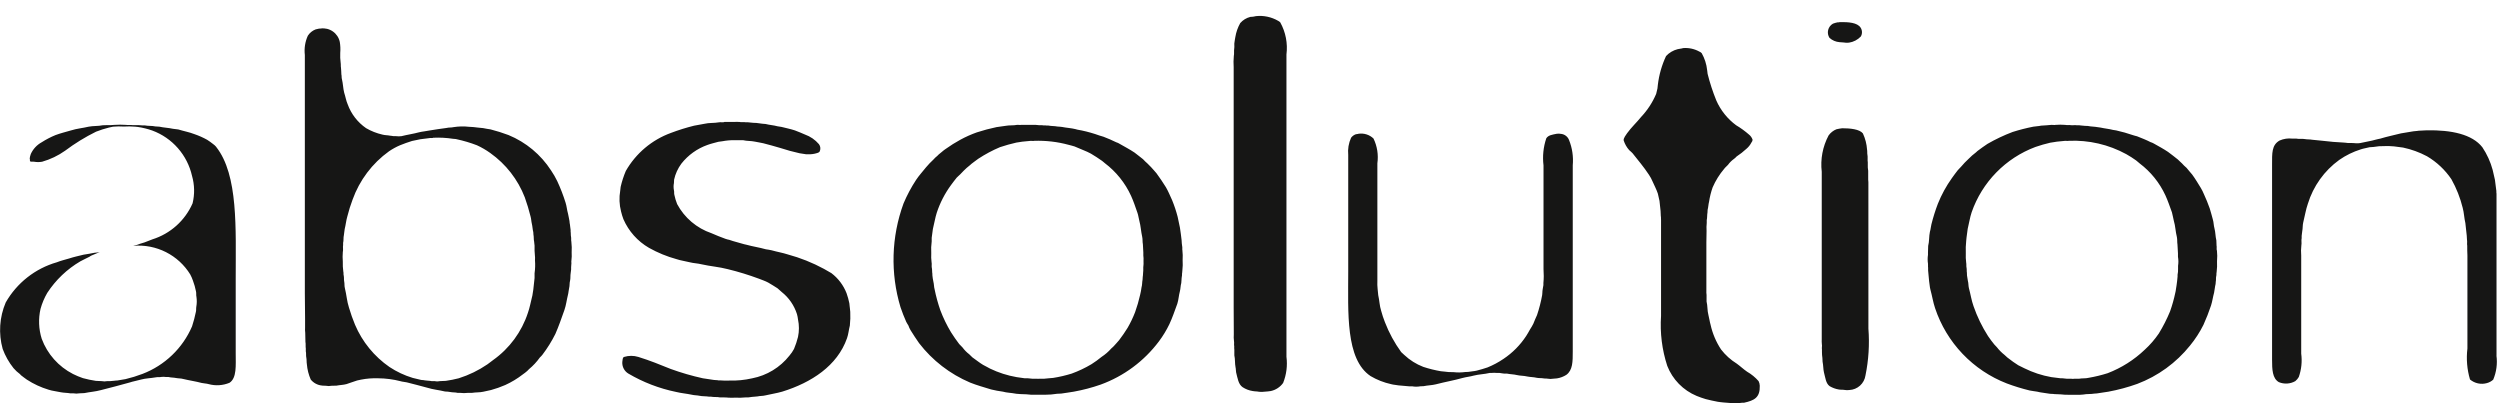 <svg xmlns="http://www.w3.org/2000/svg" fill="none" viewBox="0 0 155 25" height="25" width="155">
<path fill="#161615" d="M79.76 3.38C79.847 2.692 79.713 1.994 79.376 1.387C79.338 1.348 79.294 1.316 79.246 1.292C78.83 1.051 78.349 0.949 77.871 1C77.757 1.03 77.639 1.046 77.52 1.048C77.277 1.109 77.059 1.242 76.895 1.431C76.743 1.701 76.64 1.995 76.59 2.3C76.563 2.397 76.563 2.503 76.541 2.6C76.508 2.734 76.547 2.874 76.522 3.01C76.496 3.147 76.529 3.335 76.496 3.477C76.475 3.708 76.472 3.94 76.488 4.171V19.075C76.488 19.624 76.496 20.195 76.496 20.726C76.484 20.868 76.489 21.011 76.508 21.152C76.529 21.253 76.496 21.378 76.522 21.462C76.517 21.54 76.52 21.617 76.529 21.694V22.035C76.585 22.263 76.555 22.538 76.603 22.767C76.63 22.875 76.618 22.979 76.639 23.087C76.732 23.444 76.773 23.818 77.04 24.004C77.228 24.128 77.442 24.209 77.665 24.244C77.755 24.26 77.846 24.269 77.938 24.271C78.092 24.301 78.249 24.305 78.404 24.284C78.534 24.278 78.663 24.265 78.791 24.244C79.099 24.177 79.371 23.998 79.554 23.742C79.76 23.227 79.831 22.669 79.76 22.12V3.38ZM114.057 2.615C114.139 2.625 114.222 2.631 114.304 2.633C114.413 2.654 114.524 2.658 114.634 2.645C114.917 2.604 115.177 2.468 115.373 2.26C115.421 2.176 115.445 2.08 115.442 1.984C115.439 1.887 115.41 1.793 115.357 1.712C115.148 1.398 114.609 1.362 114.061 1.37C114.03 1.395 113.968 1.378 113.919 1.387C113.825 1.407 113.733 1.433 113.643 1.467C113.569 1.509 113.504 1.566 113.453 1.633C113.402 1.701 113.365 1.778 113.345 1.861C113.325 1.943 113.322 2.029 113.336 2.113C113.351 2.196 113.382 2.276 113.428 2.347C113.601 2.504 113.822 2.598 114.055 2.615H114.057ZM108.32 23.046C108.097 22.894 107.907 22.709 107.68 22.546C107.305 22.314 106.975 22.016 106.705 21.666C106.396 21.199 106.176 20.678 106.055 20.131C105.995 19.928 105.975 19.722 105.922 19.53C105.847 19.267 105.877 18.961 105.807 18.694C105.807 18.561 105.807 18.421 105.807 18.288C105.794 18.196 105.79 18.104 105.795 18.011V15.032C105.802 14.798 105.802 14.552 105.807 14.312C105.797 14.148 105.8 13.984 105.818 13.821V13.642C105.853 13.503 105.835 13.322 105.864 13.174C105.864 13.126 105.872 13.062 105.872 13.014C105.916 12.848 105.92 12.662 105.961 12.511C106.007 12.207 106.081 11.909 106.183 11.619C106.364 11.2 106.607 10.81 106.903 10.462C106.963 10.378 107.063 10.302 107.134 10.222C107.237 10.08 107.362 9.955 107.505 9.853C107.564 9.811 107.618 9.762 107.665 9.706C107.882 9.563 108.087 9.402 108.279 9.226C108.406 9.119 108.512 8.987 108.588 8.838C108.629 8.79 108.655 8.731 108.662 8.669C108.621 8.54 108.543 8.427 108.437 8.343C108.19 8.127 107.924 7.934 107.642 7.767C107.104 7.371 106.68 6.84 106.411 6.229C106.192 5.692 106.011 5.139 105.871 4.576C105.852 4.49 105.863 4.426 105.843 4.348C105.804 3.978 105.689 3.62 105.506 3.297C105.464 3.252 105.412 3.218 105.355 3.196C105.047 3.026 104.695 2.952 104.345 2.983C104.292 3.012 104.098 3.024 104.016 3.049C103.74 3.119 103.49 3.266 103.296 3.474C103.032 4.037 102.86 4.639 102.787 5.256C102.775 5.336 102.771 5.407 102.762 5.485C102.731 5.602 102.706 5.713 102.682 5.822C102.458 6.35 102.142 6.834 101.748 7.252C101.471 7.596 101.146 7.892 100.879 8.262C100.827 8.342 100.639 8.575 100.668 8.706C100.739 8.93 100.856 9.136 101.013 9.311C101.083 9.364 101.146 9.433 101.216 9.498C101.563 9.94 101.923 10.358 102.236 10.838C102.328 10.973 102.405 11.117 102.467 11.268C102.57 11.504 102.703 11.748 102.787 12.006C102.823 12.148 102.852 12.306 102.889 12.458C102.908 12.669 102.933 12.879 102.956 13.082C102.966 13.186 102.971 13.291 102.97 13.395C102.993 13.475 102.97 13.574 102.985 13.643V19.591C102.914 20.637 103.045 21.687 103.37 22.684C103.533 23.101 103.778 23.481 104.091 23.801C104.404 24.121 104.778 24.374 105.191 24.546C105.375 24.621 105.562 24.687 105.751 24.743C105.983 24.809 106.243 24.855 106.503 24.91C106.617 24.937 106.743 24.933 106.857 24.953C106.99 24.968 107.119 24.972 107.249 24.984H107.422C107.608 25.007 107.797 25.003 107.982 24.972C108.03 24.968 108.087 24.968 108.136 24.968C108.761 24.829 109.127 24.658 109.106 23.914C109.102 23.815 109.077 23.718 109.032 23.629C108.829 23.396 108.588 23.199 108.32 23.046ZM52.685 19.046C52.679 18.958 52.667 18.877 52.66 18.806C52.617 18.593 52.56 18.385 52.487 18.181C52.294 17.685 51.968 17.253 51.544 16.933C51.389 16.843 51.242 16.758 51.083 16.669C50.373 16.285 49.621 15.985 48.843 15.775C48.518 15.67 48.178 15.615 47.844 15.519C47.723 15.486 47.608 15.479 47.48 15.455C47.086 15.342 46.664 15.283 46.28 15.174C46.234 15.16 46.187 15.15 46.139 15.142C45.833 15.046 45.499 14.976 45.216 14.87C45.135 14.855 45.054 14.834 44.976 14.806C44.684 14.699 44.386 14.582 44.111 14.459C43.199 14.149 42.438 13.504 41.983 12.654C41.908 12.467 41.85 12.274 41.81 12.078C41.784 11.982 41.81 11.898 41.784 11.797C41.754 11.649 41.754 11.497 41.784 11.35C41.79 11.27 41.794 11.213 41.794 11.138C41.873 10.779 42.027 10.44 42.247 10.144C42.665 9.614 43.224 9.213 43.86 8.987C44.075 8.907 44.301 8.858 44.538 8.791C44.618 8.772 44.684 8.78 44.778 8.759C45.044 8.708 45.314 8.685 45.584 8.691C45.744 8.691 45.904 8.691 46.064 8.691C46.304 8.751 46.563 8.728 46.795 8.78C46.966 8.821 47.147 8.836 47.319 8.881C47.672 8.976 48.039 9.069 48.375 9.173C48.769 9.303 49.169 9.413 49.575 9.502L49.975 9.564H50.126C50.301 9.57 50.477 9.547 50.644 9.494C50.707 9.484 50.766 9.454 50.811 9.409C50.85 9.335 50.868 9.252 50.862 9.168C50.855 9.085 50.825 9.005 50.774 8.938C50.542 8.666 50.242 8.46 49.905 8.34C49.707 8.255 49.495 8.163 49.283 8.085C49.02 7.996 48.723 7.94 48.459 7.87C48.375 7.854 48.289 7.845 48.207 7.83C47.978 7.764 47.704 7.75 47.465 7.687C47.4 7.686 47.334 7.68 47.269 7.671C47.153 7.646 47.009 7.646 46.895 7.622C46.831 7.622 46.769 7.622 46.713 7.615C46.611 7.598 46.482 7.602 46.377 7.582H46.24C46.123 7.554 45.977 7.594 45.847 7.561C45.739 7.554 45.629 7.554 45.52 7.56H44.915C44.847 7.605 44.655 7.56 44.56 7.586C44.282 7.638 43.956 7.605 43.68 7.674C43.462 7.715 43.251 7.747 43.036 7.792C42.55 7.912 42.071 8.062 41.603 8.239C40.418 8.669 39.425 9.506 38.8 10.6C38.665 10.919 38.558 11.249 38.48 11.587C38.472 11.66 38.465 11.747 38.454 11.818C38.378 12.249 38.396 12.691 38.506 13.114C38.544 13.275 38.593 13.433 38.651 13.588C38.977 14.336 39.534 14.96 40.24 15.368C40.777 15.669 41.348 15.904 41.941 16.066C42.206 16.156 42.496 16.19 42.77 16.262C43.01 16.324 43.25 16.324 43.504 16.388C44.033 16.51 44.595 16.548 45.12 16.687C45.774 16.846 46.418 17.044 47.049 17.278C47.252 17.358 47.449 17.423 47.626 17.518C47.819 17.637 48.019 17.747 48.203 17.872C48.291 17.938 48.372 18.032 48.465 18.104C48.91 18.456 49.239 18.932 49.411 19.473C49.442 19.583 49.464 19.695 49.477 19.809C49.552 20.164 49.552 20.532 49.477 20.887C49.414 21.142 49.331 21.392 49.229 21.634C49.15 21.782 49.054 21.921 48.945 22.049C48.368 22.78 47.547 23.28 46.632 23.456C46.165 23.563 45.685 23.61 45.206 23.595C45.023 23.604 44.841 23.6 44.659 23.584H44.541C44.455 23.557 44.353 23.576 44.264 23.557C44.034 23.526 43.802 23.483 43.573 23.453C42.898 23.304 42.233 23.111 41.583 22.875C40.935 22.613 40.278 22.345 39.575 22.129C39.289 22.041 38.982 22.041 38.695 22.129C38.587 22.167 38.607 22.322 38.583 22.441C38.573 22.584 38.603 22.726 38.669 22.854C38.735 22.981 38.834 23.087 38.957 23.161C39.874 23.701 40.874 24.086 41.917 24.3C42.237 24.38 42.575 24.404 42.896 24.474C43.051 24.513 43.21 24.504 43.355 24.536C43.551 24.579 43.773 24.559 43.964 24.594H44.082C44.248 24.632 44.471 24.598 44.642 24.64H44.859C44.96 24.638 45.062 24.643 45.163 24.655C45.303 24.663 45.444 24.663 45.584 24.655C45.798 24.666 46.012 24.661 46.224 24.64H46.384C46.443 24.626 46.544 24.626 46.614 24.609C46.736 24.59 46.854 24.598 46.964 24.578C47.124 24.54 47.284 24.558 47.444 24.516C47.806 24.43 48.16 24.381 48.5 24.281C50.304 23.721 51.915 22.681 52.515 20.968C52.603 20.723 52.622 20.45 52.691 20.182C52.703 20.077 52.703 19.974 52.711 19.881C52.721 19.796 52.724 19.711 52.719 19.626C52.726 19.433 52.715 19.24 52.687 19.049L52.685 19.046ZM13.405 9.106C13.345 9.036 13.276 8.975 13.201 8.922C13.086 8.831 12.967 8.746 12.843 8.667C12.59 8.526 12.323 8.408 12.048 8.314C11.74 8.193 11.391 8.131 11.054 8.026C10.935 8.009 10.833 8.002 10.729 7.986C10.459 7.924 10.156 7.916 9.879 7.854C9.794 7.846 9.713 7.846 9.627 7.838C9.426 7.79 9.184 7.819 8.981 7.775H8.832C8.688 7.761 8.542 7.755 8.397 7.758H8.211C8.1 7.733 7.935 7.766 7.801 7.742C7.567 7.726 7.332 7.726 7.099 7.742C6.945 7.757 6.791 7.762 6.636 7.758C6.556 7.766 6.459 7.758 6.367 7.766C6.087 7.827 5.779 7.798 5.499 7.854C5.137 7.941 4.756 7.972 4.415 8.082C4.087 8.179 3.761 8.256 3.444 8.374C3.146 8.496 2.86 8.645 2.589 8.818C2.29 8.981 2.051 9.237 1.91 9.547C1.891 9.594 1.813 9.828 1.857 9.897C1.857 9.926 1.85 9.982 1.869 10.004C1.927 10.042 2.035 10.012 2.116 10.027C2.28 10.056 2.448 10.056 2.611 10.027C3.121 9.882 3.602 9.652 4.034 9.346C4.636 8.894 5.279 8.498 5.954 8.165C6.215 8.062 6.482 7.977 6.754 7.909C6.826 7.883 6.924 7.883 7.009 7.854C7.232 7.834 7.456 7.831 7.679 7.846C7.911 7.831 8.144 7.834 8.376 7.854C8.433 7.864 8.495 7.868 8.543 7.871C8.85 7.916 9.152 7.99 9.444 8.094C10.056 8.32 10.601 8.696 11.031 9.187C11.46 9.677 11.761 10.267 11.905 10.903C12.065 11.458 12.077 12.045 11.94 12.606C11.708 13.135 11.366 13.608 10.936 13.993C10.506 14.378 9.999 14.667 9.448 14.84C9.294 14.896 9.123 14.966 8.957 15.03C8.864 15.058 8.779 15.078 8.694 15.11C8.563 15.168 8.425 15.209 8.283 15.232V15.24C8.976 15.183 9.67 15.319 10.29 15.632C10.91 15.946 11.431 16.424 11.795 17.015C11.862 17.14 11.918 17.269 11.963 17.402C12.044 17.617 12.107 17.839 12.151 18.064C12.18 18.179 12.151 18.287 12.18 18.408C12.21 18.608 12.207 18.812 12.172 19.011C12.151 19.127 12.172 19.222 12.147 19.326C12.085 19.634 12.004 19.938 11.907 20.236C11.618 20.907 11.197 21.514 10.669 22.019C10.141 22.525 9.518 22.92 8.835 23.181C8.491 23.312 8.139 23.421 7.78 23.506C7.607 23.536 7.43 23.563 7.252 23.594C7.195 23.594 7.146 23.594 7.092 23.606C7.003 23.62 6.913 23.628 6.823 23.63H6.65C6.536 23.654 6.419 23.654 6.305 23.63C6.183 23.63 6.065 23.617 5.947 23.614C5.675 23.574 5.404 23.517 5.139 23.444C4.93 23.372 4.725 23.287 4.527 23.188C3.63 22.729 2.937 21.951 2.587 21.006C2.397 20.404 2.372 19.763 2.513 19.149C2.609 18.802 2.749 18.468 2.931 18.158C3.455 17.355 4.159 16.684 4.986 16.2C5.163 16.098 5.359 16.021 5.546 15.919C5.587 15.887 5.631 15.86 5.679 15.839C5.795 15.787 5.915 15.737 6.038 15.689C6.079 15.669 6.118 15.665 6.155 15.647H6.167V15.64C5.96 15.652 5.754 15.682 5.552 15.729C5.428 15.762 5.312 15.758 5.184 15.79C4.877 15.866 4.569 15.932 4.288 16.025C4.015 16.105 3.768 16.164 3.524 16.261C2.183 16.647 1.045 17.541 0.354 18.754C-0.034 19.665 -0.1 20.681 0.166 21.634C0.325 22.064 0.552 22.465 0.837 22.823C0.956 22.962 1.09 23.087 1.237 23.194C1.255 23.221 1.277 23.244 1.301 23.265C1.423 23.353 1.533 23.45 1.663 23.535C2.081 23.808 2.537 24.018 3.015 24.162C3.255 24.242 3.511 24.259 3.782 24.322C3.958 24.357 4.173 24.352 4.359 24.387H4.554C4.673 24.409 4.796 24.409 4.915 24.387C5.026 24.379 5.127 24.379 5.235 24.371C5.58 24.299 5.92 24.279 6.245 24.19C6.851 24.03 7.445 23.887 8.027 23.718C8.263 23.638 8.515 23.602 8.747 23.532C9.036 23.452 9.343 23.452 9.649 23.396C9.763 23.369 9.897 23.396 10.011 23.369C10.109 23.358 10.209 23.36 10.307 23.376H10.451C10.603 23.415 10.784 23.406 10.923 23.438C11.076 23.469 11.215 23.453 11.357 23.496C11.738 23.589 12.133 23.643 12.507 23.744C12.651 23.778 12.783 23.771 12.928 23.813C13.359 23.932 13.816 23.904 14.229 23.733C14.687 23.438 14.614 22.657 14.614 21.914V17.257C14.612 14.2 14.783 10.85 13.403 9.109L13.405 9.106ZM115.84 11.456C115.844 11.349 115.84 11.242 115.828 11.136V10.589C115.805 10.462 115.797 10.334 115.803 10.206V10.065C115.776 9.918 115.811 9.736 115.779 9.585C115.759 9.496 115.779 9.382 115.759 9.285C115.735 8.934 115.648 8.59 115.499 8.271C115.288 8.006 114.703 7.951 114.197 7.951C114.158 7.974 114.109 7.955 114.057 7.974C113.992 7.993 113.925 8.007 113.858 8.015C113.663 8.094 113.494 8.227 113.372 8.398C113.005 9.088 112.857 9.874 112.948 10.65V21.022C112.943 21.128 112.945 21.235 112.956 21.342C112.981 21.446 112.94 21.57 112.961 21.662V21.832C112.961 21.953 112.97 22.073 112.988 22.192C112.988 22.264 112.996 22.346 113 22.427C113.047 22.648 113.037 22.888 113.085 23.089C113.176 23.422 113.199 23.766 113.435 23.94C113.613 24.046 113.808 24.117 114.012 24.15C114.123 24.174 114.223 24.15 114.344 24.174C114.45 24.194 114.558 24.196 114.664 24.181C114.909 24.169 115.142 24.072 115.323 23.908C115.504 23.744 115.623 23.521 115.659 23.279C115.855 22.324 115.916 21.346 115.841 20.374L115.84 11.456ZM154.784 22.047V12.569C154.784 12.381 154.784 12.19 154.784 12.009C154.765 11.929 154.784 11.842 154.765 11.769C154.734 11.554 154.707 11.351 154.685 11.144C154.635 10.942 154.588 10.738 154.546 10.538C154.411 10.037 154.195 9.562 153.906 9.13C153.275 8.323 151.986 8.054 150.466 8.079C150.291 8.091 150.11 8.094 149.935 8.106C149.843 8.132 149.727 8.12 149.622 8.142C149.371 8.187 149.115 8.229 148.86 8.269C148.423 8.382 147.986 8.468 147.58 8.594C147.471 8.622 147.379 8.63 147.278 8.663C147.007 8.743 146.735 8.778 146.453 8.845C146.294 8.886 146.129 8.896 145.966 8.874C145.9 8.862 145.806 8.874 145.749 8.866H145.571C145.491 8.845 145.381 8.854 145.295 8.838C145.083 8.83 144.874 8.806 144.655 8.797C144.225 8.757 143.785 8.7 143.351 8.664C143.216 8.635 143.065 8.652 142.933 8.627C142.751 8.59 142.55 8.634 142.373 8.594H142.129C141.858 8.562 141.584 8.603 141.335 8.712C140.839 8.993 140.868 9.492 140.868 10.232V22.294C140.868 22.91 140.887 23.459 141.287 23.692C141.45 23.76 141.628 23.79 141.805 23.779C141.982 23.769 142.154 23.718 142.308 23.63C142.395 23.559 142.469 23.472 142.525 23.374C142.689 22.909 142.74 22.412 142.675 21.923V15.843C142.657 15.635 142.66 15.426 142.684 15.218C142.715 15.063 142.668 14.898 142.703 14.763V14.625C142.723 14.539 142.719 14.422 142.739 14.333C142.777 14.15 142.757 13.972 142.799 13.797C142.9 13.397 142.959 12.997 143.087 12.635C143.423 11.541 144.106 10.586 145.033 9.915C145.441 9.631 145.89 9.411 146.364 9.262C146.535 9.202 146.732 9.177 146.914 9.128C146.999 9.124 147.074 9.116 147.15 9.112C147.383 9.07 147.621 9.052 147.858 9.058H148.148C148.228 9.075 148.334 9.058 148.423 9.075C148.612 9.099 148.799 9.123 148.991 9.149C149.508 9.259 150.007 9.44 150.473 9.688C151.077 10.044 151.594 10.531 151.987 11.112C152.299 11.669 152.535 12.266 152.687 12.886C152.772 13.192 152.775 13.511 152.853 13.832C152.88 14.084 152.911 14.346 152.938 14.608C152.953 14.697 152.938 14.786 152.953 14.864C152.98 14.986 152.942 15.119 152.968 15.234C152.968 15.433 152.968 15.639 152.98 15.842V21.608C152.902 22.252 152.956 22.906 153.14 23.528C153.284 23.648 153.454 23.731 153.637 23.77C153.819 23.809 154.008 23.803 154.188 23.752C154.334 23.713 154.468 23.64 154.579 23.539C154.778 23.069 154.848 22.554 154.78 22.047H154.784ZM96.784 8.301C96.698 8.283 96.61 8.28 96.523 8.293C96.242 8.349 95.994 8.378 95.869 8.577C95.687 9.117 95.629 9.691 95.698 10.257V16.686C95.72 16.973 95.718 17.262 95.691 17.548V17.678C95.662 17.773 95.666 17.882 95.643 17.959C95.62 18.077 95.635 18.18 95.615 18.292C95.539 18.713 95.432 19.129 95.296 19.534C95.208 19.71 95.145 19.888 95.067 20.07C95.006 20.192 94.937 20.311 94.861 20.425C94.781 20.564 94.71 20.703 94.621 20.834C94.252 21.396 93.775 21.878 93.216 22.251C92.908 22.461 92.578 22.637 92.233 22.778C92.022 22.858 91.782 22.914 91.559 22.978C91.386 23.022 91.201 23.022 91.028 23.058C90.961 23.062 90.901 23.066 90.837 23.066C90.602 23.098 90.365 23.101 90.129 23.074C90.025 23.074 89.915 23.066 89.804 23.066C89.644 23.043 89.489 23.036 89.335 23.017C88.964 22.954 88.599 22.863 88.243 22.746C87.804 22.578 87.403 22.326 87.061 22.003C86.995 21.945 86.943 21.886 86.873 21.829C86.457 21.257 86.118 20.632 85.864 19.972C85.772 19.741 85.695 19.505 85.631 19.266C85.53 18.96 85.527 18.626 85.45 18.298C85.432 18.169 85.424 18.042 85.412 17.913C85.394 17.75 85.389 17.585 85.397 17.422V10.126C85.471 9.601 85.387 9.066 85.157 8.589C85.035 8.472 84.887 8.384 84.726 8.333C84.565 8.282 84.394 8.268 84.227 8.293C84.179 8.318 84.104 8.305 84.055 8.326C83.941 8.368 83.841 8.442 83.767 8.54C83.615 8.874 83.554 9.243 83.59 9.608V16.831C83.59 19.369 83.412 22.271 84.975 23.317C85.373 23.552 85.805 23.721 86.255 23.819C86.407 23.862 86.558 23.862 86.703 23.893L87.356 23.951H87.548C87.717 23.982 87.89 23.982 88.059 23.951C88.127 23.944 88.196 23.941 88.265 23.942C88.52 23.888 88.789 23.888 89.026 23.827C89.586 23.68 90.139 23.587 90.686 23.432C90.916 23.37 91.144 23.352 91.363 23.289C91.688 23.204 92.021 23.204 92.365 23.122H92.468C92.581 23.111 92.694 23.111 92.808 23.122H92.968C93.066 23.146 93.179 23.146 93.271 23.165H93.442C93.637 23.208 93.852 23.204 94.051 23.254C94.249 23.303 94.475 23.289 94.691 23.343C94.874 23.382 95.072 23.374 95.275 23.423C95.404 23.45 95.555 23.434 95.692 23.458C95.766 23.478 95.852 23.458 95.947 23.478C96.069 23.501 96.193 23.501 96.314 23.478C96.387 23.478 96.464 23.462 96.542 23.458C96.744 23.425 96.938 23.351 97.111 23.242C97.511 22.951 97.511 22.421 97.511 21.786V10.249C97.559 9.715 97.48 9.177 97.28 8.68C97.241 8.577 97.173 8.487 97.085 8.42C96.998 8.353 96.893 8.311 96.783 8.3L96.784 8.301ZM35.424 14.984C35.399 14.883 35.424 14.773 35.405 14.684C35.379 14.566 35.399 14.451 35.379 14.364V14.264C35.351 14.124 35.351 13.958 35.32 13.832C35.315 13.791 35.31 13.747 35.307 13.702C35.275 13.562 35.254 13.39 35.218 13.252C35.151 13.02 35.138 12.794 35.067 12.571C34.925 12.115 34.753 11.668 34.551 11.234C34.44 11.003 34.312 10.781 34.167 10.569C33.531 9.585 32.61 8.819 31.527 8.373C31.162 8.236 30.791 8.119 30.414 8.022C30.263 7.992 30.101 7.982 29.95 7.942C29.752 7.93 29.55 7.898 29.35 7.878C29.261 7.878 29.171 7.87 29.083 7.862C28.763 7.825 28.44 7.832 28.123 7.882C27.973 7.919 27.835 7.894 27.681 7.934C27.323 7.982 26.961 8.034 26.605 8.094C26.41 8.139 26.191 8.15 25.983 8.202C25.631 8.298 25.239 8.354 24.891 8.442C24.78 8.457 24.666 8.457 24.555 8.442H24.4C24.34 8.426 24.249 8.422 24.201 8.414C24.023 8.378 23.872 8.389 23.71 8.345C23.354 8.264 23.012 8.129 22.696 7.945C22.173 7.584 21.775 7.069 21.558 6.472C21.457 6.248 21.42 5.984 21.339 5.745C21.27 5.478 21.27 5.198 21.202 4.921C21.169 4.816 21.192 4.706 21.165 4.613C21.165 4.466 21.148 4.329 21.14 4.19C21.121 4.101 21.14 3.996 21.121 3.894C21.094 3.69 21.085 3.485 21.095 3.28C21.114 3.053 21.105 2.825 21.067 2.6C21.012 2.337 20.859 2.106 20.639 1.951C20.419 1.797 20.149 1.731 19.883 1.768C19.858 1.783 19.822 1.768 19.777 1.775C19.711 1.796 19.63 1.804 19.566 1.823C19.369 1.9 19.201 2.036 19.086 2.214C18.916 2.587 18.852 3 18.9 3.408V18.171C18.9 18.706 18.915 19.246 18.915 19.756V20.3C18.908 20.413 18.911 20.527 18.925 20.639C18.925 20.828 18.933 21.018 18.937 21.199C18.964 21.318 18.937 21.477 18.96 21.609V21.783C18.993 21.902 18.96 22.038 18.993 22.183C19.018 22.299 19.001 22.446 19.026 22.583C19.053 22.91 19.135 23.231 19.266 23.532C19.351 23.636 19.455 23.723 19.573 23.786C19.692 23.85 19.821 23.89 19.955 23.903C20.035 23.922 20.115 23.903 20.212 23.918C20.323 23.941 20.438 23.941 20.549 23.918C20.65 23.918 20.752 23.918 20.86 23.91C21.077 23.868 21.288 23.868 21.482 23.814C21.703 23.744 21.906 23.662 22.142 23.59C22.217 23.566 22.291 23.566 22.376 23.539C22.731 23.469 23.094 23.441 23.455 23.454C23.916 23.458 24.374 23.517 24.82 23.632C24.951 23.674 25.085 23.674 25.22 23.706C25.642 23.821 26.067 23.914 26.474 24.034C26.835 24.15 27.22 24.181 27.594 24.274C27.704 24.275 27.814 24.286 27.923 24.306C28.059 24.336 28.238 24.32 28.375 24.358H28.527C28.686 24.378 28.847 24.378 29.007 24.358H29.259C29.491 24.317 29.747 24.339 29.968 24.286C30.128 24.246 30.288 24.216 30.443 24.182C30.743 24.1 31.037 23.996 31.323 23.872C31.712 23.695 32.08 23.473 32.418 23.21C32.511 23.146 32.601 23.076 32.687 23.001C32.721 22.961 32.758 22.924 32.797 22.889C33.054 22.677 33.281 22.432 33.474 22.161C33.529 22.112 33.579 22.058 33.625 22.001C33.934 21.595 34.205 21.161 34.433 20.704C34.64 20.233 34.81 19.738 34.993 19.223C35.101 18.918 35.134 18.589 35.215 18.272C35.251 18.143 35.251 17.997 35.285 17.866C35.329 17.706 35.3 17.558 35.345 17.395C35.377 17.258 35.355 17.094 35.381 16.942C35.395 16.865 35.404 16.786 35.41 16.707V16.563C35.422 16.519 35.41 16.438 35.422 16.389C35.439 16.319 35.41 16.223 35.428 16.149C35.449 15.986 35.454 15.822 35.443 15.658C35.456 15.433 35.45 15.208 35.424 14.984ZM33.143 16.942V17.238C33.118 17.478 33.085 17.718 33.063 17.971C33.027 18.122 33.027 18.291 32.979 18.44C32.899 18.76 32.841 19.08 32.731 19.393C32.345 20.575 31.589 21.602 30.575 22.322C30.45 22.407 30.339 22.511 30.218 22.59C29.672 22.963 29.074 23.254 28.443 23.453C28.18 23.521 27.913 23.574 27.643 23.613C27.533 23.629 27.403 23.613 27.285 23.629C27.175 23.654 27.062 23.654 26.952 23.629H26.757C26.619 23.598 26.454 23.606 26.331 23.582C26.247 23.555 26.188 23.574 26.107 23.555C25.937 23.515 25.763 23.475 25.588 23.43C25.078 23.276 24.593 23.048 24.148 22.754C23.203 22.101 22.462 21.193 22.012 20.135C21.867 19.786 21.741 19.43 21.635 19.067C21.509 18.686 21.484 18.267 21.383 17.867C21.343 17.722 21.371 17.591 21.339 17.446C21.315 17.335 21.339 17.21 21.31 17.081C21.285 17.008 21.31 16.921 21.285 16.833C21.257 16.628 21.246 16.422 21.254 16.215C21.238 16.021 21.238 15.826 21.254 15.632C21.291 15.488 21.246 15.312 21.273 15.192V15.058C21.315 14.907 21.281 14.738 21.321 14.578C21.347 14.453 21.343 14.328 21.371 14.201C21.439 13.934 21.46 13.662 21.538 13.406C21.625 13.058 21.732 12.716 21.858 12.382C22.29 11.175 23.078 10.128 24.119 9.38C24.334 9.234 24.562 9.109 24.8 9.007C25.034 8.906 25.291 8.825 25.547 8.74C25.717 8.707 25.891 8.67 26.061 8.633C26.245 8.61 26.423 8.585 26.607 8.565C26.687 8.54 26.804 8.581 26.863 8.54C27.274 8.521 27.686 8.543 28.092 8.606C28.172 8.622 28.237 8.606 28.315 8.633C28.743 8.725 29.163 8.85 29.571 9.007C29.861 9.14 30.138 9.301 30.397 9.487C31.365 10.174 32.109 11.13 32.537 12.236C32.676 12.626 32.796 13.022 32.895 13.424C32.939 13.575 32.936 13.718 32.975 13.874C33.015 14.031 33.02 14.233 33.064 14.395C33.063 14.444 33.066 14.492 33.073 14.54C33.105 14.679 33.08 14.842 33.117 14.987C33.134 15.053 33.123 15.147 33.143 15.227V15.364C33.146 15.423 33.146 15.481 33.143 15.54C33.153 15.626 33.159 15.713 33.161 15.8C33.175 15.913 33.178 16.027 33.169 16.141C33.19 16.408 33.182 16.676 33.143 16.942ZM73.303 15.495V15.328C73.283 15.263 73.29 15.154 73.271 15.08C73.272 15.017 73.268 14.953 73.259 14.89C73.233 14.631 73.193 14.374 73.156 14.114L73.015 13.445C72.924 13.092 72.809 12.746 72.671 12.41C72.612 12.266 72.535 12.121 72.472 11.97C72.413 11.853 72.361 11.73 72.287 11.609C72.094 11.309 71.91 11.017 71.7 10.74C71.595 10.606 71.471 10.489 71.363 10.359C71.345 10.334 71.308 10.311 71.289 10.286C71.198 10.188 71.102 10.095 71 10.007C70.952 9.961 70.912 9.92 70.868 9.871C70.685 9.738 70.523 9.587 70.339 9.458C70.047 9.264 69.73 9.096 69.418 8.918C69.353 8.875 69.282 8.842 69.207 8.821C68.956 8.694 68.679 8.581 68.417 8.478C68.324 8.446 68.257 8.433 68.165 8.402C67.805 8.272 67.437 8.167 67.063 8.088C66.941 8.056 66.823 8.056 66.689 8.008C66.424 7.94 66.124 7.928 65.84 7.87C65.747 7.854 65.647 7.854 65.555 7.845C65.388 7.808 65.174 7.822 65.003 7.785H64.894C64.814 7.764 64.699 7.785 64.617 7.764H64.444C64.278 7.74 64.111 7.732 63.944 7.741H63.304C63.25 7.764 63.128 7.731 63.064 7.741C62.836 7.789 62.573 7.756 62.352 7.801C62.159 7.834 61.968 7.854 61.786 7.881C61.374 7.967 60.967 8.076 60.567 8.206C60.213 8.331 59.869 8.485 59.539 8.665C59.228 8.835 58.927 9.023 58.638 9.23C58.478 9.33 58.349 9.47 58.2 9.577C58.168 9.606 58.139 9.639 58.111 9.666C58.024 9.733 57.944 9.81 57.871 9.894C57.709 10.044 57.556 10.204 57.413 10.374C57.21 10.633 56.983 10.873 56.799 11.151C56.495 11.614 56.234 12.104 56.019 12.614C55.262 14.682 55.196 16.939 55.831 19.046C55.934 19.35 56.056 19.663 56.185 19.952C56.222 20.028 56.278 20.112 56.319 20.179C56.354 20.282 56.4 20.38 56.456 20.474C56.628 20.748 56.798 21.015 56.982 21.274C57.809 22.348 58.899 23.19 60.147 23.72C60.561 23.886 60.999 24.006 61.451 24.146C61.69 24.205 61.932 24.25 62.176 24.282C62.423 24.354 62.704 24.354 62.96 24.405C63.053 24.428 63.151 24.413 63.236 24.432C63.366 24.44 63.505 24.444 63.636 24.447C63.817 24.471 63.999 24.48 64.182 24.474C64.255 24.478 64.328 24.478 64.401 24.474H64.8C65.048 24.474 65.295 24.454 65.539 24.414C65.624 24.414 65.709 24.406 65.798 24.401C66.061 24.358 66.312 24.332 66.582 24.282C67.146 24.18 67.701 24.033 68.243 23.844C69.68 23.32 70.934 22.39 71.853 21.166C72.103 20.832 72.321 20.474 72.502 20.098C72.689 19.698 72.831 19.274 72.994 18.83C73.074 18.578 73.082 18.326 73.154 18.056C73.195 17.902 73.19 17.718 73.239 17.547C73.26 17.422 73.247 17.277 73.275 17.134C73.295 17.07 73.275 16.978 73.295 16.907C73.308 16.858 73.295 16.793 73.308 16.753C73.332 16.548 73.337 16.341 73.323 16.135C73.337 15.922 73.331 15.708 73.307 15.495H73.303ZM70.883 16.543V16.766C70.863 16.892 70.875 17.046 70.85 17.166C70.85 17.224 70.846 17.282 70.839 17.339C70.806 17.494 70.823 17.659 70.774 17.819C70.754 17.978 70.724 18.135 70.685 18.29C70.604 18.651 70.501 19.006 70.376 19.354C70.246 19.691 70.09 20.017 69.909 20.329C69.746 20.593 69.57 20.849 69.381 21.095C69.28 21.224 69.156 21.34 69.048 21.468C69 21.51 68.948 21.569 68.898 21.607C68.722 21.806 68.52 21.981 68.298 22.126C68.1 22.29 67.891 22.441 67.675 22.578C67.284 22.811 66.873 23.006 66.446 23.162C66.07 23.279 65.686 23.369 65.296 23.43C65.112 23.45 64.923 23.457 64.745 23.48H64.451C64.388 23.488 64.325 23.488 64.262 23.48C64.081 23.489 63.901 23.48 63.722 23.453C63.656 23.453 63.592 23.453 63.53 23.453C63.364 23.426 63.194 23.402 63.032 23.382C62.46 23.283 61.905 23.105 61.383 22.853C61.25 22.768 61.094 22.709 60.954 22.624C60.721 22.485 60.511 22.31 60.288 22.156C60.223 22.09 60.161 22.032 60.093 21.966C59.934 21.845 59.794 21.701 59.675 21.541C59.609 21.461 59.535 21.406 59.472 21.332C59.294 21.099 59.122 20.852 58.964 20.601C58.703 20.168 58.482 19.713 58.303 19.241C58.154 18.814 58.034 18.378 57.945 17.934C57.9 17.78 57.912 17.629 57.871 17.47C57.841 17.335 57.819 17.198 57.807 17.06V16.98C57.782 16.85 57.802 16.706 57.768 16.572C57.753 16.478 57.782 16.365 57.757 16.259C57.734 16.075 57.727 15.889 57.738 15.703C57.723 15.457 57.732 15.209 57.765 14.964C57.765 14.89 57.765 14.821 57.765 14.744C57.795 14.562 57.819 14.374 57.839 14.196C57.927 13.856 57.978 13.505 58.079 13.19C58.281 12.577 58.578 12 58.959 11.479C59.072 11.319 59.199 11.163 59.32 11.009C59.387 10.936 59.468 10.879 59.532 10.81C59.596 10.74 59.679 10.659 59.752 10.582C59.87 10.462 59.996 10.351 60.129 10.249C60.168 10.22 60.204 10.187 60.238 10.152C60.377 10.055 60.507 9.941 60.652 9.844C61.079 9.563 61.53 9.322 62 9.124C62.333 9.012 62.672 8.917 63.015 8.84C63.134 8.813 63.255 8.813 63.375 8.784C63.555 8.772 63.732 8.755 63.912 8.732C63.963 8.726 64.062 8.755 64.106 8.732C64.832 8.706 65.557 8.789 66.258 8.98C66.38 9.021 66.498 9.032 66.624 9.08C66.809 9.154 67.001 9.235 67.175 9.312C67.334 9.374 67.489 9.446 67.639 9.527C67.879 9.669 68.102 9.815 68.328 9.974C68.389 10.015 68.447 10.078 68.495 10.112C69.199 10.644 69.76 11.343 70.127 12.146C70.279 12.478 70.395 12.833 70.52 13.19C70.578 13.35 70.59 13.51 70.638 13.686C70.727 14.006 70.74 14.355 70.816 14.684C70.852 14.839 70.826 14.995 70.859 15.142C70.871 15.313 70.878 15.475 70.886 15.649V15.84C70.901 15.953 70.905 16.067 70.898 16.181C70.905 16.302 70.901 16.423 70.886 16.543H70.883ZM137.443 15.528C137.414 15.426 137.451 15.313 137.426 15.224C137.416 15.118 137.412 15.011 137.414 14.904C137.354 14.664 137.361 14.398 137.299 14.17C137.243 13.976 137.255 13.793 137.195 13.602C137.125 13.374 137.08 13.144 137.003 12.923C136.895 12.619 136.771 12.31 136.642 12.035C136.589 11.906 136.527 11.781 136.456 11.661C136.282 11.381 136.115 11.093 135.916 10.823C135.806 10.686 135.68 10.556 135.568 10.409L135.408 10.263C135.327 10.171 135.24 10.085 135.147 10.004C135.103 9.966 135.063 9.924 135.029 9.89C134.824 9.735 134.629 9.565 134.418 9.418C134.142 9.232 133.838 9.069 133.543 8.902C133.476 8.863 133.405 8.832 133.331 8.81C133.069 8.674 132.777 8.562 132.492 8.448C132.412 8.419 132.332 8.419 132.252 8.382C131.909 8.264 131.56 8.165 131.206 8.086C131.139 8.071 131.071 8.061 131.003 8.054C130.767 7.99 130.486 7.968 130.231 7.909C130.168 7.904 130.106 7.895 130.044 7.883C129.857 7.846 129.644 7.854 129.45 7.81C129.386 7.811 129.323 7.809 129.259 7.802C129.151 7.783 129.007 7.79 128.899 7.766H128.755C128.643 7.742 128.503 7.782 128.366 7.758C128.281 7.742 128.139 7.766 128.033 7.742C127.837 7.726 127.64 7.726 127.444 7.742C127.387 7.766 127.269 7.733 127.197 7.742C126.98 7.766 126.762 7.775 126.547 7.79C126.391 7.827 126.222 7.827 126.067 7.854C125.632 7.939 125.202 8.049 124.78 8.183C124.241 8.387 123.72 8.634 123.221 8.922C123.003 9.062 122.807 9.214 122.603 9.362L122.507 9.45C122.345 9.571 122.193 9.705 122.051 9.85C121.886 10.002 121.73 10.165 121.585 10.338C121.531 10.41 121.446 10.471 121.382 10.553C121.26 10.713 121.135 10.873 121.016 11.045C120.664 11.538 120.372 12.072 120.147 12.635C119.988 13.052 119.855 13.477 119.747 13.91C119.707 14.061 119.703 14.223 119.654 14.372C119.592 14.653 119.622 14.962 119.547 15.245C119.543 15.38 119.54 15.518 119.535 15.651V15.8C119.507 15.981 119.507 16.166 119.535 16.347C119.547 16.427 119.527 16.525 119.543 16.599V16.766C119.557 16.994 119.591 17.209 119.605 17.431C119.638 17.61 119.638 17.785 119.685 17.955C119.795 18.35 119.851 18.743 119.976 19.109C120.329 20.165 120.91 21.131 121.679 21.938C122.447 22.744 123.384 23.371 124.423 23.774C124.886 23.948 125.359 24.093 125.839 24.21C125.999 24.245 126.147 24.253 126.31 24.284C126.525 24.345 126.783 24.356 127.019 24.403C127.134 24.43 127.263 24.411 127.378 24.434C127.504 24.442 127.634 24.446 127.755 24.45C127.941 24.473 128.128 24.482 128.315 24.477C128.386 24.481 128.456 24.481 128.526 24.477H128.956C129.014 24.462 129.099 24.477 129.163 24.462C129.375 24.416 129.635 24.443 129.842 24.404C129.891 24.404 129.951 24.393 130.002 24.393C130.235 24.358 130.472 24.327 130.715 24.285C131.326 24.172 131.927 24.01 132.511 23.801C133.794 23.315 134.924 22.494 135.783 21.424C136.107 21.028 136.387 20.596 136.615 20.138C136.791 19.749 136.947 19.352 137.082 18.947C137.167 18.689 137.196 18.423 137.273 18.147C137.31 17.981 137.322 17.774 137.366 17.611C137.373 17.557 137.373 17.509 137.378 17.464C137.403 17.35 137.378 17.238 137.407 17.112C137.431 17.046 137.407 16.957 137.431 16.872C137.459 16.649 137.467 16.424 137.455 16.199C137.476 15.976 137.474 15.751 137.45 15.527L137.443 15.528ZM135.04 16.478V16.657C135.046 16.785 135.035 16.913 135.009 17.038V17.146C134.992 17.326 134.976 17.508 134.947 17.687C134.911 17.841 134.911 18.003 134.867 18.158C134.785 18.548 134.676 18.932 134.543 19.308C134.347 19.782 134.115 20.239 133.847 20.676C133.597 21.044 133.304 21.382 132.975 21.682C132.313 22.315 131.531 22.809 130.675 23.138C130.29 23.26 129.896 23.356 129.497 23.424C129.303 23.474 129.097 23.443 128.897 23.482H128.607C128.545 23.494 128.48 23.494 128.418 23.482C128.236 23.491 128.054 23.482 127.875 23.454H127.76C127.567 23.43 127.375 23.411 127.18 23.381C126.599 23.279 126.035 23.093 125.507 22.831C125.38 22.766 125.258 22.707 125.133 22.646C124.917 22.51 124.708 22.363 124.508 22.204C124.428 22.154 124.355 22.06 124.274 21.999C124.099 21.861 123.942 21.703 123.806 21.527C123.762 21.47 123.697 21.422 123.646 21.357C123.515 21.19 123.375 21.016 123.256 20.834C122.885 20.254 122.584 19.633 122.359 18.982C122.229 18.62 122.176 18.242 122.07 17.854C122.035 17.706 122.051 17.566 122.01 17.422C121.984 17.318 121.981 17.189 121.954 17.078C121.954 17.016 121.948 16.963 121.948 16.908C121.928 16.813 121.948 16.698 121.925 16.595C121.902 16.493 121.925 16.387 121.904 16.294C121.878 16.094 121.87 15.892 121.88 15.69C121.869 15.44 121.877 15.191 121.904 14.942C121.911 14.869 121.921 14.798 121.925 14.727C121.945 14.544 121.969 14.37 121.997 14.187C122.087 13.834 122.132 13.482 122.244 13.156C122.566 12.233 123.086 11.393 123.769 10.694C124.452 9.995 125.28 9.455 126.195 9.112C126.497 9.007 126.805 8.919 127.116 8.847C127.252 8.82 127.392 8.812 127.523 8.783C127.698 8.771 127.872 8.754 128.051 8.731C128.113 8.726 128.211 8.754 128.254 8.731C129.5 8.674 130.737 8.961 131.831 9.559C132.04 9.677 132.242 9.805 132.437 9.945C132.512 9.997 132.579 10.074 132.652 10.126C133.343 10.646 133.894 11.329 134.256 12.114C134.409 12.446 134.527 12.802 134.66 13.165C134.713 13.346 134.73 13.51 134.779 13.697C134.875 14.005 134.88 14.362 134.967 14.698C134.999 14.85 134.977 15.012 135.003 15.157C135.015 15.345 135.022 15.527 135.034 15.71V15.922C135.067 16.105 135.069 16.293 135.04 16.478Z" clip-rule="evenodd" fill-rule="evenodd"></path>
</svg>
